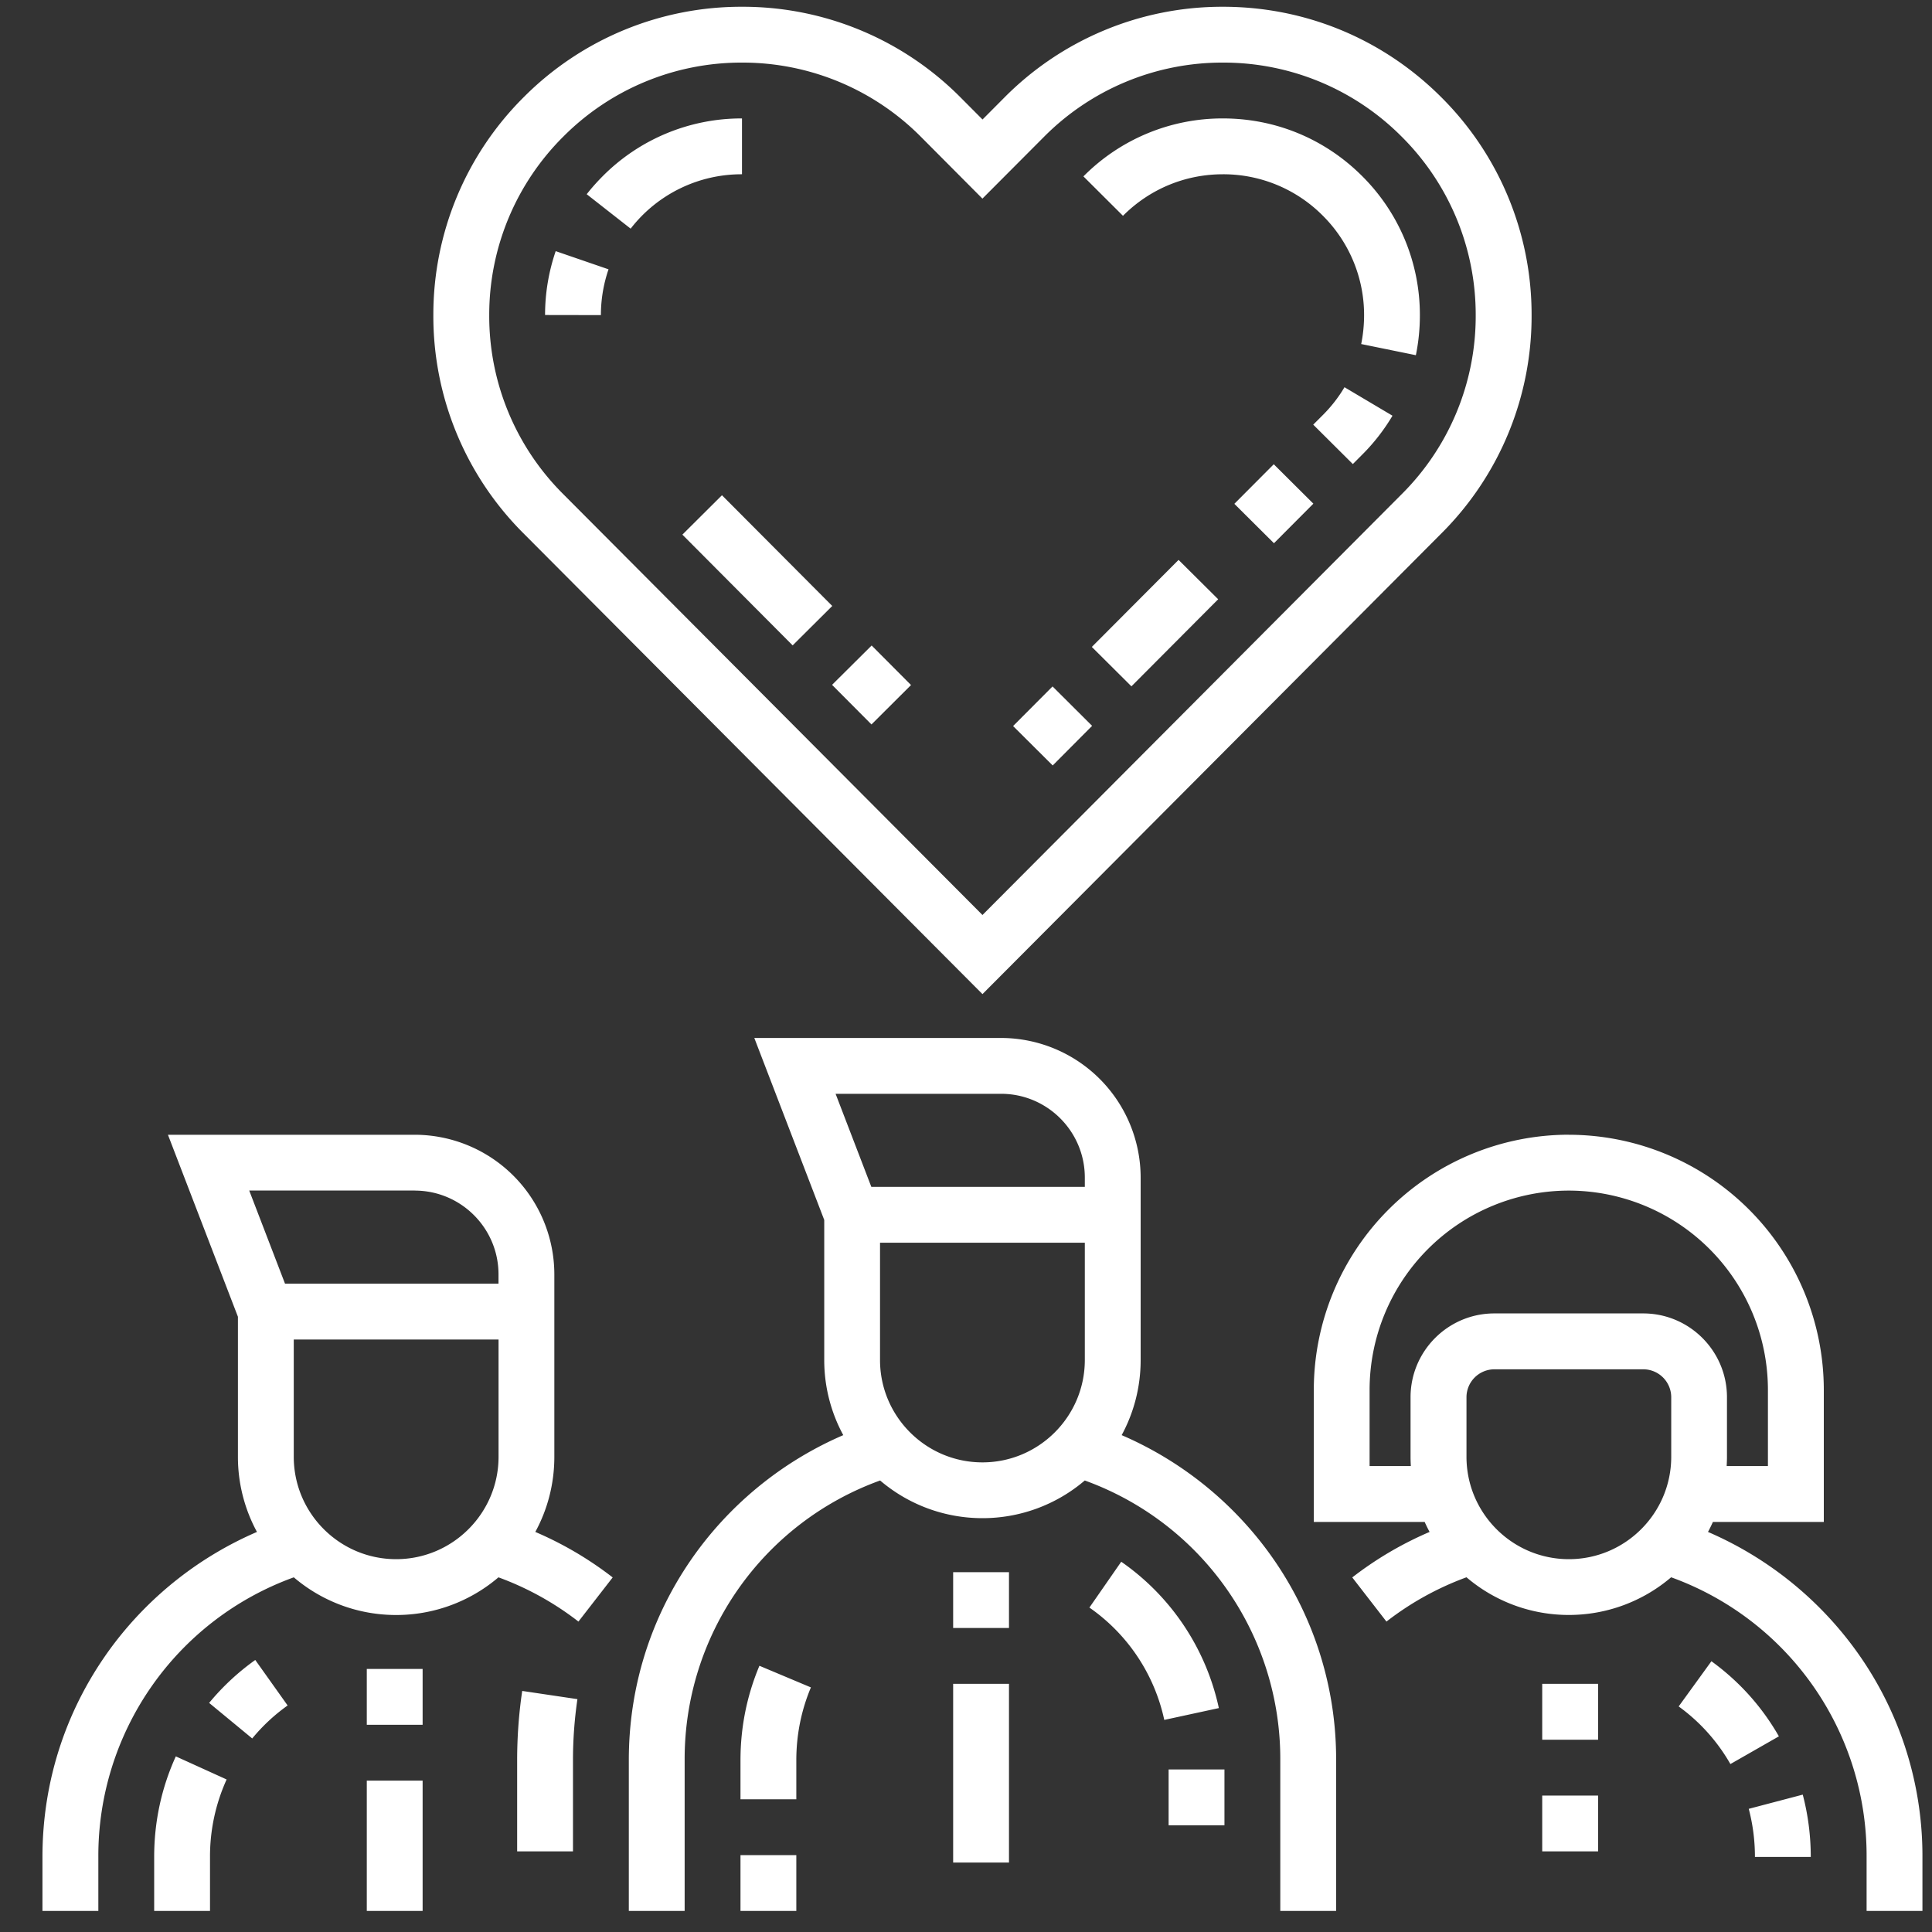 <svg xmlns="http://www.w3.org/2000/svg" width="40" height="40" viewBox="0 0 40 40">
    <rect x="0" y="0" width="40" height="40" fill="#333333" stroke="none"/>
    <path fill="#FFF" fill-rule="nonzero" d="M3.64 36.364l1.052.478a3.854 3.854 0 0 0-.344 1.604v1.118H3.192v-1.118c0-.727.15-1.427.448-2.082zm4.947-12.87a2.894 2.894 0 0 1 2.89 2.89v3.777c0 .563-.142 1.093-.394 1.556a7.308 7.308 0 0 1 1.602.942l-.709.914a6.138 6.138 0 0 0-1.656-.916 3.26 3.26 0 0 1-2.118.78 3.26 3.26 0 0 1-2.119-.78 6.129 6.129 0 0 0-4.047 5.79v1.117H.879v-1.118c0-1.6.507-3.118 1.466-4.394a7.4 7.4 0 0 1 2.975-2.335 3.256 3.256 0 0 1-.394-1.556v-2.899l-1.449-3.768zm.163 13.372v2.698H7.594v-2.698H8.75zM20.726 21.49a2.894 2.894 0 0 1 2.89 2.89v3.777c0 .563-.142 1.093-.393 1.556a7.4 7.4 0 0 1 2.975 2.335 7.255 7.255 0 0 1 1.465 4.394v3.122h-1.156v-3.122a6.129 6.129 0 0 0-4.048-5.79 3.26 3.26 0 0 1-2.118.78 3.26 3.26 0 0 1-2.119-.78 6.129 6.129 0 0 0-4.047 5.79v3.122h-1.156v-3.122c0-1.6.506-3.118 1.465-4.394a7.4 7.4 0 0 1 2.975-2.335 3.256 3.256 0 0 1-.394-1.556v-2.899l-1.448-3.768zm-4.239 16.918v1.156h-1.156v-1.156h1.156zM32.48 23.494a5.286 5.286 0 0 1 5.28 5.28v2.736h-2.296c-.032.07-.065.14-.102.207a7.4 7.4 0 0 1 2.975 2.335 7.256 7.256 0 0 1 1.465 4.394v1.118h-1.156v-1.118a6.129 6.129 0 0 0-4.047-5.79 3.26 3.26 0 0 1-2.119.78 3.26 3.26 0 0 1-2.118-.78 6.138 6.138 0 0 0-1.657.917l-.708-.914a7.305 7.305 0 0 1 1.601-.942 3.273 3.273 0 0 1-.102-.207h-2.295v-2.737a5.286 5.286 0 0 1 5.28-5.28zM20.89 34.862v3.7h-1.156v-3.7h1.156zm16.434 2.294c.11.418.166.853.166 1.29h-1.156a3.91 3.91 0 0 0-.128-.996zm-4.237.019v1.156H31.93v-1.156h1.156zm-22.275-2.166l1.143.17c-.061.414-.092.84-.092 1.263v1.889h-1.156v-1.889c0-.48.035-.963.105-1.433zm14.539 1.626v1.156h-1.156v-1.156h1.156zm-9.628-2.147l1.066.448c-.2.476-.302.983-.302 1.506v.81h-1.156v-.81c0-.678.132-1.336.392-1.954zm19.71-.094c.575.417 1.045.94 1.397 1.555l-1.004.574a3.787 3.787 0 0 0-1.071-1.193zm-2.346.468v1.157H31.93v-1.157h1.156zm-27.802-.494l.67.942c-.274.195-.52.424-.733.683l-.892-.736c.277-.336.598-.635.955-.889zm3.465.186v1.156H7.594v-1.156H8.75zm14.464-2.22a4.962 4.962 0 0 1 2.021 3.03l-1.13.245a3.81 3.81 0 0 0-1.55-2.326zm-2.324.216v1.156h-1.156V32.55h1.156zM10.32 27.733H6.082v2.428c0 1.169.95 2.12 2.12 2.12 1.168 0 2.12-.951 2.12-2.12v-2.428zm23.7.617H30.94a.579.579 0 0 0-.578.578v1.233c0 1.169.95 2.12 2.12 2.12 1.168 0 2.119-.951 2.119-2.12v-1.233a.579.579 0 0 0-.578-.578zm-1.54-3.7a4.128 4.128 0 0 0-4.124 4.123v1.58h.854a3.257 3.257 0 0 1-.006-.192v-1.233c0-.957.778-1.735 1.734-1.735h3.083c.956 0 1.734.778 1.734 1.735v1.233c0 .064-.003.129-.006.192h.854v-1.58a4.128 4.128 0 0 0-4.124-4.123zm-10.02 1.079h-4.24v2.428c0 1.169.951 2.12 2.12 2.12s2.12-.951 2.12-2.12v-2.428zm-13.874-1.08H5.16l.741 1.928h4.42v-.193c0-.956-.778-1.734-1.734-1.734zm12.14-2.003H17.3l.74 1.927h4.42v-.193c0-.956-.777-1.734-1.734-1.734zM25.32.14c1.702 0 3.303.661 4.51 1.863a6.348 6.348 0 0 1 1.88 4.514 6.348 6.348 0 0 1-1.863 4.522l-9.506 9.543-9.506-9.543a6.348 6.348 0 0 1-1.863-4.522 6.348 6.348 0 0 1 1.88-4.514A6.355 6.355 0 0 1 15.376.14a6.349 6.349 0 0 1 4.514 1.88l.452.454.452-.454A6.348 6.348 0 0 1 25.307.14zm-9.948 1.156h-.01a5.199 5.199 0 0 0-3.693 1.526 5.2 5.2 0 0 0-1.54 3.698 5.2 5.2 0 0 0 1.525 3.703l8.687 8.721 8.687-8.72a5.2 5.2 0 0 0 1.525-3.704 5.2 5.2 0 0 0-1.54-3.698 5.2 5.2 0 0 0-3.693-1.526h-.01a5.2 5.2 0 0 0-3.698 1.54L20.34 4.112l-1.27-1.276a5.2 5.2 0 0 0-3.699-1.54zm6.42 12.916l.819.816-.816.82-.82-.816.817-.82zm-3.746-.848l.816.819-.819.816-.816-.82.82-.815zm6.355-1.772l.82.815-1.796 1.803-.82-.816 1.796-1.802zm-9.454-1.339l2.284 2.293-.82.816-2.283-2.293.82-.816zm11.425-.641l.82.816-.816.819-.82-.816.816-.819zm1.464-1.595l.994.59c-.172.29-.381.56-.621.8l-.2.201-.82-.816.2-.2c.174-.174.324-.367.447-.575zM25.32 2.452c1.086 0 2.108.422 2.877 1.189a4.05 4.05 0 0 1 1.2 2.872v.017c0 .278-.028.555-.083.824l-1.132-.231c.039-.192.059-.39.06-.588v-.01a2.902 2.902 0 0 0-.86-2.065 2.902 2.902 0 0 0-2.062-.852c-.783 0-1.518.306-2.07.86l-.819-.816a4.05 4.05 0 0 1 2.889-1.2zM11.506 5.2l1.093.376a2.926 2.926 0 0 0-.158.948l-1.156-.002c0-.453.075-.898.22-1.322zm3.856-2.748v1.156a2.902 2.902 0 0 0-2.305 1.126l-.91-.713c.104-.133.218-.26.338-.38a4.051 4.051 0 0 1 2.877-1.189z"/>
</svg>
